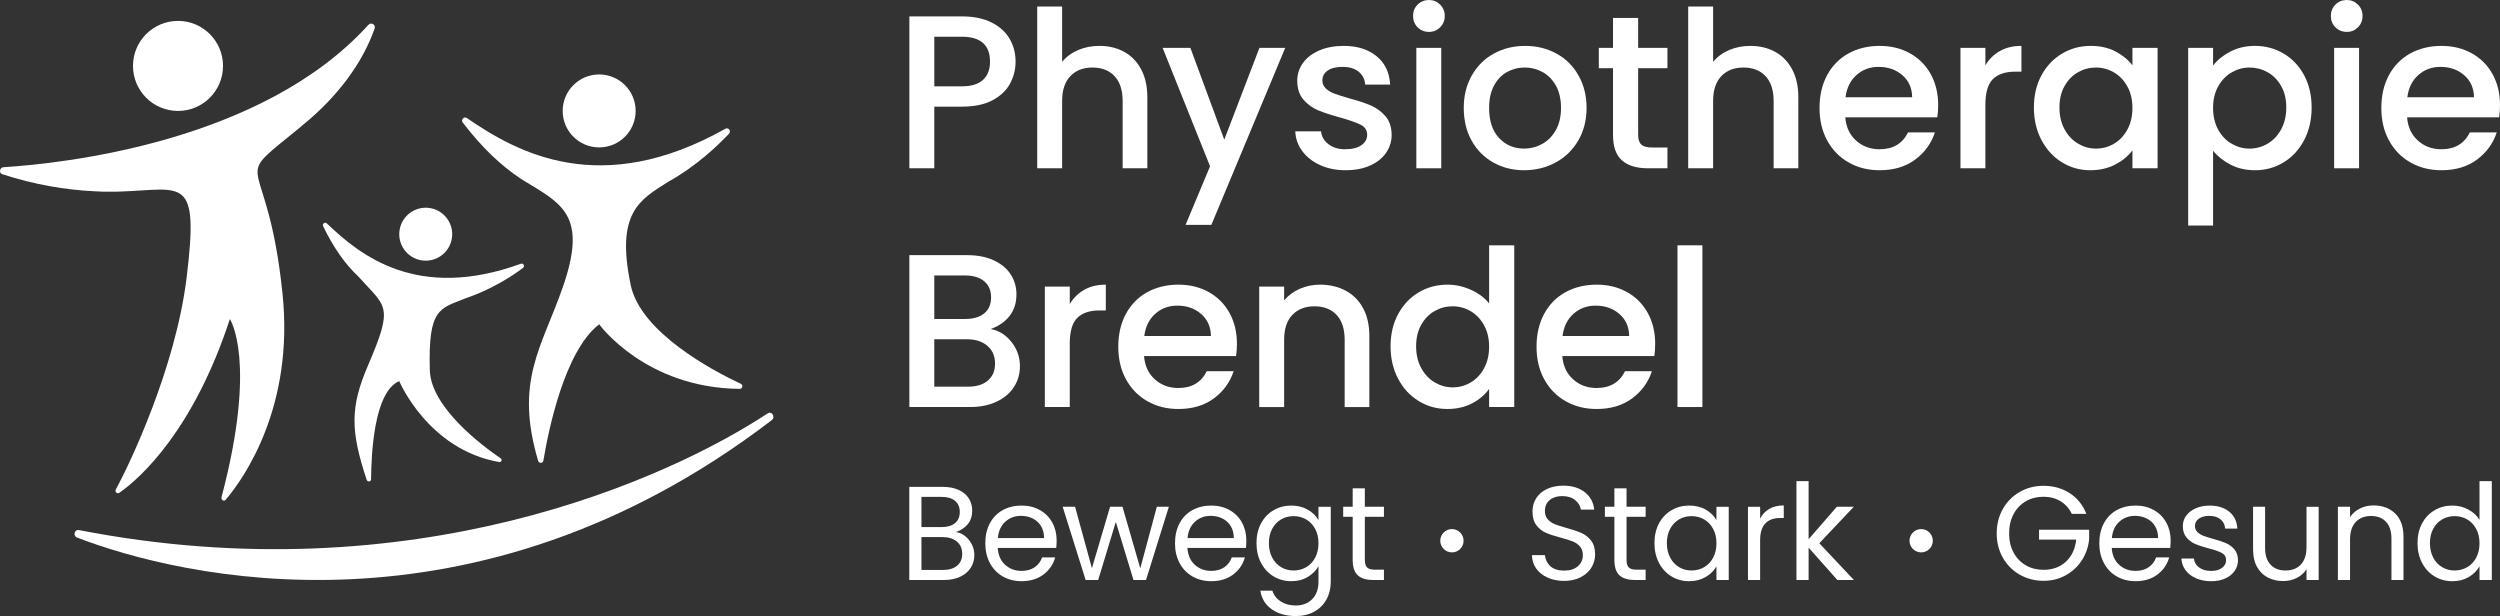 <?xml version="1.0" encoding="UTF-8"?>
<svg id="Ebene_1" data-name="Ebene 1" xmlns="http://www.w3.org/2000/svg" viewBox="0 0 3000 739.26">
  <rect x="0" y="0" width="3000" height="739.26" fill="#333333" stroke="none"/>
  <defs>
    <style>
      .cls-1 {
        fill: #fff;
      }
    </style>
  </defs>
  <g>
    <path class="cls-1" d="M1121.14,127.97h33.04c15.03,0,27.35-2.57,36.98-7.74,9.61-5.16,16.61-11.84,20.97-20.06,4.36-8.21,6.56-16.96,6.56-26.22,0-10.14-2.41-19.31-7.22-27.53-4.81-8.21-12.06-14.72-21.77-19.54-9.69-4.81-21.54-7.21-35.52-7.21h-62.94v182.25h29.9v-73.95ZM1121.14,44.06h33.04c22.55,0,33.83,9.96,33.83,29.89,0,9.44-2.8,16.75-8.39,21.9-5.6,5.16-14.07,7.74-25.43,7.74h-33.04v-59.53Z"/>
    <path class="cls-1" d="M1347.17,201.92h29.63v-85.23c0-13.11-2.49-24.3-7.47-33.57-4.98-9.26-11.81-16.26-20.45-20.98-8.66-4.71-18.49-7.08-29.5-7.08-9.26,0-17.8,1.66-25.57,4.98-7.78,3.32-14.2,8.04-19.26,14.16V7.87h-29.9v194.05h29.9v-80.77c0-12.93,3.27-22.85,9.83-29.76,6.55-6.9,15.42-10.35,26.61-10.35s20.02,3.45,26.48,10.35c6.48,6.91,9.71,16.83,9.71,29.76v80.77Z"/>
    <polygon class="cls-1" points="1422.7 269.84 1453.64 269.84 1542.27 57.44 1511.33 57.44 1469.11 167.57 1428.47 57.44 1395.16 57.44 1452.07 199.56 1422.7 269.84"/>
    <path class="cls-1" d="M1662.36,139.25c-4.9-5.59-10.7-9.83-17.43-12.72-6.73-2.88-15.35-5.72-25.84-8.52-7.86-2.27-13.81-4.15-17.82-5.64-4.03-1.48-7.44-3.54-10.23-6.16-2.8-2.62-4.2-5.85-4.2-9.7,0-4.89,2.1-8.82,6.3-11.8,4.2-2.97,10.23-4.46,18.09-4.46s14.42,1.92,19.14,5.77c4.73,3.85,7.34,9,7.88,15.47h29.9c-.7-14.33-6.09-25.66-16.13-33.96-10.06-8.3-23.29-12.46-39.73-12.46-11.01,0-20.76,1.84-29.24,5.5-8.48,3.67-15,8.7-19.53,15.08-4.56,6.39-6.83,13.42-6.83,21.11,0,9.44,2.49,17.05,7.47,22.81,4.99,5.77,10.88,10.06,17.71,12.85,6.81,2.8,15.64,5.69,26.48,8.66,11.18,3.14,19.36,6.03,24.51,8.65,5.16,2.62,7.74,6.65,7.74,12.06,0,5.07-2.31,9.23-6.94,12.46-4.64,3.24-11.15,4.85-19.54,4.85s-14.73-2.05-20.06-6.16c-5.33-4.1-8.25-9.22-8.79-15.34h-30.93c.34,8.74,3.13,16.65,8.38,23.73,5.25,7.08,12.37,12.67,21.38,16.78,9,4.11,19.18,6.16,30.55,6.16s20.93-1.83,29.24-5.5c8.3-3.67,14.72-8.74,19.26-15.21,4.55-6.47,6.83-13.81,6.83-22.03-.18-9.27-2.71-16.7-7.61-22.29Z"/>
    <path class="cls-1" d="M1714.81,38.29c5.25,0,9.71-1.84,13.37-5.5,3.67-3.67,5.51-8.22,5.51-13.64s-1.85-9.96-5.51-13.63S1720.06,0,1714.81,0s-9.96,1.84-13.64,5.51c-3.67,3.67-5.5,8.22-5.5,13.63s1.83,9.97,5.5,13.64c3.68,3.67,8.23,5.5,13.64,5.5Z"/>
    <rect class="cls-1" x="1699.6" y="57.44" width="29.9" height="144.49"/>
    <path class="cls-1" d="M1893.91,168.62c6.65-11.36,9.97-24.39,9.97-39.07s-3.25-27.71-9.71-39.07c-6.46-11.36-15.29-20.1-26.48-26.22-11.19-6.11-23.68-9.18-37.49-9.18s-26.31,3.06-37.51,9.18c-11.19,6.12-20.02,14.86-26.48,26.22-6.48,11.37-9.71,24.39-9.71,39.07s3.15,27.93,9.44,39.21c6.3,11.28,14.96,20.02,25.97,26.22,11.01,6.2,23.34,9.3,36.98,9.3s26.44-3.1,37.88-9.3c11.46-6.2,20.5-14.99,27.14-26.36ZM1850.51,172.82c-6.73,3.67-13.93,5.5-21.63,5.5-12.06,0-22.08-4.24-30.02-12.72-7.96-8.48-11.93-20.5-11.93-36.06,0-10.49,1.92-19.36,5.76-26.62s9.05-12.72,15.6-16.39c6.56-3.67,13.68-5.5,21.38-5.5s14.86,1.83,21.5,5.5,11.98,9.14,15.99,16.39c4.03,7.25,6.04,16.12,6.04,26.62s-2.1,19.4-6.3,26.75-9.67,12.85-16.4,16.52Z"/>
    <path class="cls-1" d="M1965.77,21.51h-30.16v35.93h-17.04v24.38h17.04v79.98c0,14.16,3.58,24.39,10.76,30.68,7.16,6.3,17.47,9.44,30.95,9.44h23.6v-24.91h-18.35c-6.13,0-10.45-1.18-12.98-3.55-2.55-2.36-3.81-6.25-3.81-11.67v-79.98h35.14v-24.38h-35.14V21.51Z"/>
    <path class="cls-1" d="M2130.06,62.15c-8.66-4.71-18.49-7.08-29.5-7.08-9.26,0-17.8,1.66-25.57,4.98-7.78,3.32-14.2,8.04-19.26,14.16V7.87h-29.9v194.05h29.9v-80.77c0-12.93,3.27-22.85,9.83-29.76,6.55-6.9,15.42-10.35,26.61-10.35s20.02,3.45,26.48,10.35c6.48,6.91,9.71,16.83,9.71,29.76v80.77h29.63v-85.23c0-13.11-2.49-24.3-7.47-33.57-4.98-9.26-11.81-16.26-20.45-20.98Z"/>
    <path class="cls-1" d="M2291.99,63.99c-10.67-5.95-22.82-8.92-36.46-8.92s-26.71,3.06-37.63,9.18c-10.93,6.12-19.4,14.82-25.43,26.09-6.03,11.28-9.04,24.35-9.04,39.21s3.09,27.93,9.3,39.21c6.2,11.28,14.77,20.02,25.7,26.22s23.29,9.3,37.1,9.3c16.96,0,31.17-4.23,42.61-12.72,11.46-8.48,19.36-19.36,23.74-32.65h-32.26c-6.65,13.47-18,20.19-34.09,20.19-11.19,0-20.62-3.49-28.32-10.49-7.69-6.99-11.98-16.26-12.86-27.8h110.41c.7-4.36,1.05-9.26,1.05-14.68,0-13.99-2.98-26.36-8.91-37.11-5.95-10.75-14.26-19.1-24.92-25.04ZM2214.63,116.7c1.4-11.18,5.78-20.06,13.11-26.62,7.34-6.55,16.17-9.83,26.5-9.83,11.36,0,20.89,3.32,28.58,9.97,7.68,6.65,11.63,15.47,11.79,26.48h-79.98Z"/>
    <path class="cls-1" d="M2382.45,78.41v-20.98h-29.9v144.49h29.9v-76.05c0-14.68,3.01-25,9.04-30.95,6.04-5.94,14.91-8.91,26.62-8.91h7.61v-30.95c-9.97,0-18.58,2.06-25.84,6.16-7.25,4.11-13.07,9.83-17.43,17.18Z"/>
    <path class="cls-1" d="M2558.93,78.41c-5.06-6.65-11.84-12.2-20.31-16.65-8.49-4.46-18.41-6.69-29.77-6.69-12.59,0-24.08,3.11-34.48,9.31-10.39,6.2-18.62,14.91-24.65,26.09-6.03,11.19-9.04,24.04-9.04,38.55s3.01,27.5,9.04,38.94c6.03,11.45,14.2,20.37,24.52,26.75,10.31,6.39,21.67,9.57,34.09,9.57,11.18,0,21.14-2.27,29.9-6.81,8.73-4.55,15.64-10.23,20.7-17.05v21.5h30.16V57.44h-30.16v20.98ZM2552.77,155.64c-4.11,7.44-9.49,13.07-16.13,16.91-6.65,3.85-13.81,5.77-21.5,5.77s-14.65-1.97-21.38-5.9c-6.73-3.93-12.14-9.65-16.26-17.17-4.11-7.51-6.16-16.26-6.16-26.22s2.04-18.57,6.16-25.83c4.11-7.25,9.49-12.76,16.13-16.51,6.65-3.76,13.81-5.64,21.5-5.64s14.86,1.92,21.5,5.76c6.65,3.85,12.02,9.44,16.13,16.79,4.1,7.34,6.16,15.99,6.16,25.96s-2.06,18.66-6.16,26.09Z"/>
    <path class="cls-1" d="M2740.53,64.38c-10.41-6.2-21.91-9.31-34.48-9.31-11.02,0-20.9,2.27-29.63,6.82-8.74,4.55-15.65,10.14-20.72,16.78v-21.24h-29.9v213.19h29.9v-89.68c5.41,6.65,12.41,12.19,20.97,16.65,8.56,4.46,18.35,6.69,29.38,6.69,12.58,0,24.08-3.18,34.48-9.57,10.39-6.38,18.56-15.3,24.51-26.75,5.95-11.44,8.91-24.43,8.91-38.94s-2.97-27.36-8.91-38.55c-5.95-11.18-14.12-19.89-24.51-26.09ZM2737.38,155.25c-4.11,7.52-9.54,13.24-16.27,17.17-6.73,3.94-13.93,5.9-21.63,5.9s-14.65-1.92-21.38-5.77c-6.73-3.84-12.14-9.48-16.26-16.91-4.11-7.43-6.16-16.12-6.16-26.09s2.04-18.62,6.16-25.96c4.11-7.34,9.53-12.94,16.26-16.79,6.73-3.84,13.86-5.76,21.38-5.76s14.9,1.87,21.63,5.64c6.73,3.76,12.16,9.27,16.27,16.51,4.1,7.26,6.16,15.86,6.16,25.83s-2.06,18.71-6.16,26.22Z"/>
    <path class="cls-1" d="M2816.17,0C2810.76,0,2806.21,1.84,2802.53,5.51c-3.67,3.67-5.5,8.22-5.5,13.63s1.83,9.97,5.5,13.64c3.68,3.67,8.23,5.5,13.64,5.5s9.71-1.84,13.37-5.5c3.67-3.67,5.51-8.22,5.51-13.64s-1.85-9.96-5.51-13.63S2821.42,0,2816.17,0Z"/>
    <rect class="cls-1" x="2800.97" y="57.44" width="29.9" height="144.49"/>
    <path class="cls-1" d="M3000,126.14c0-13.99-2.98-26.36-8.91-37.11-5.95-10.75-14.26-19.1-24.92-25.04-10.67-5.95-22.82-8.92-36.46-8.92s-26.71,3.06-37.63,9.18c-10.93,6.12-19.4,14.82-25.43,26.09-6.03,11.28-9.04,24.35-9.04,39.21s3.09,27.93,9.3,39.21c6.2,11.28,14.77,20.02,25.7,26.22s23.29,9.3,37.1,9.3c16.96,0,31.17-4.23,42.61-12.72,11.46-8.48,19.36-19.36,23.74-32.65h-32.26c-6.65,13.47-18,20.19-34.09,20.19-11.19,0-20.62-3.49-28.32-10.49-7.69-6.99-11.98-16.26-12.86-27.8h110.41c.7-4.36,1.05-9.26,1.05-14.68ZM2888.81,116.7c1.4-11.18,5.78-20.06,13.11-26.62,7.34-6.55,16.17-9.83,26.5-9.83,11.36,0,20.89,3.32,28.58,9.97,7.68,6.65,11.63,15.47,11.79,26.48h-79.98Z"/>
    <path class="cls-1" d="M1188.79,394.81c9.44-3.32,16.96-8.48,22.55-15.47,5.6-6.99,8.39-15.74,8.39-26.22,0-8.74-2.28-16.65-6.83-23.73s-11.28-12.72-20.19-16.91c-8.91-4.2-19.59-6.3-31.99-6.3h-69.49v182.25h72.9c12.06,0,22.64-2.14,31.73-6.42,9.09-4.29,16.03-10.14,20.84-17.57s7.22-15.77,7.22-25.04c0-10.84-3.41-20.54-10.23-29.11-6.83-8.56-15.12-13.72-24.92-15.47ZM1121.14,330.57h36.98c9.78,0,17.43,2.32,22.94,6.95,5.5,4.64,8.25,11.06,8.25,19.27s-2.76,14.82-8.25,19.28c-5.51,4.46-13.16,6.69-22.94,6.69h-36.98v-52.18ZM1185.38,456.7c-5.76,4.9-13.72,7.34-23.87,7.34h-40.37v-56.91h39.33c10.14,0,18.27,2.62,24.4,7.87,6.11,5.25,9.18,12.33,9.18,21.24s-2.88,15.56-8.66,20.45Z"/>
    <path class="cls-1" d="M1283.71,364.92v-20.98h-29.9v144.49h29.9v-76.05c0-14.68,3.01-25,9.04-30.95,6.04-5.94,14.91-8.91,26.62-8.91h7.61v-30.95c-9.97,0-18.58,2.06-25.84,6.16-7.25,4.11-13.07,9.83-17.43,17.18Z"/>
    <path class="cls-1" d="M1450.5,350.5c-10.67-5.95-22.82-8.92-36.46-8.92s-26.71,3.06-37.63,9.18c-10.93,6.12-19.4,14.82-25.43,26.09-6.03,11.28-9.04,24.35-9.04,39.21s3.09,27.93,9.3,39.21c6.2,11.28,14.77,20.02,25.7,26.22,10.93,6.2,23.29,9.3,37.1,9.3,16.96,0,31.17-4.23,42.61-12.72,11.46-8.48,19.36-19.36,23.74-32.65h-32.26c-6.65,13.47-18,20.19-34.09,20.19-11.19,0-20.62-3.49-28.32-10.49-7.69-6.99-11.98-16.26-12.86-27.8h110.41c.7-4.36,1.05-9.26,1.05-14.68,0-13.99-2.98-26.36-8.91-37.11-5.95-10.75-14.26-19.1-24.92-25.04ZM1373.14,403.21c1.4-11.18,5.78-20.06,13.11-26.62,7.34-6.55,16.17-9.83,26.5-9.83,11.36,0,20.89,3.32,28.58,9.97,7.68,6.65,11.63,15.47,11.79,26.48h-79.98Z"/>
    <path class="cls-1" d="M1614.52,348.66c-9.01-4.71-19.19-7.08-30.55-7.08-8.58,0-16.65,1.66-24.26,4.98-7.61,3.32-13.86,7.96-18.75,13.9v-16.51h-29.9v144.49h29.9v-80.77c0-12.93,3.27-22.85,9.83-29.76,6.55-6.9,15.42-10.35,26.61-10.35s20.02,3.45,26.48,10.35c6.48,6.91,9.71,16.83,9.71,29.76v80.77h29.63v-85.23c0-13.11-2.53-24.3-7.61-33.57-5.06-9.26-12.1-16.26-21.1-20.98Z"/>
    <path class="cls-1" d="M1786.93,364.13c-5.41-6.82-12.72-12.28-21.89-16.39-9.18-4.11-18.48-6.16-27.92-6.16-12.76,0-24.34,3.11-34.75,9.31-10.39,6.2-18.62,14.91-24.65,26.09-6.03,11.19-9.04,24.04-9.04,38.55s3.01,27.5,9.04,38.94c6.03,11.45,14.26,20.37,24.65,26.75,10.41,6.39,21.89,9.57,34.48,9.57,11.19,0,21.11-2.27,29.77-6.81,8.65-4.55,15.42-10.32,20.31-17.31v21.77h30.16v-194.05h-30.16v69.75ZM1780.77,442.15c-4.11,7.44-9.49,13.07-16.13,16.91-6.65,3.85-13.81,5.77-21.5,5.77s-14.65-1.97-21.38-5.9c-6.73-3.93-12.14-9.65-16.26-17.17-4.11-7.51-6.16-16.26-6.16-26.22s2.04-18.57,6.16-25.83c4.11-7.25,9.49-12.76,16.13-16.51,6.65-3.76,13.81-5.64,21.5-5.64s14.86,1.92,21.5,5.76c6.65,3.85,12.02,9.44,16.13,16.79,4.1,7.34,6.16,15.99,6.16,25.96s-2.06,18.66-6.16,26.09Z"/>
    <path class="cls-1" d="M1952.4,350.5c-10.67-5.95-22.82-8.92-36.46-8.92s-26.71,3.06-37.63,9.18c-10.93,6.12-19.4,14.82-25.43,26.09s-9.04,24.35-9.04,39.21,3.09,27.93,9.3,39.21c6.2,11.28,14.77,20.02,25.7,26.22,10.93,6.2,23.29,9.3,37.1,9.3,16.96,0,31.17-4.23,42.61-12.72,11.46-8.48,19.36-19.36,23.74-32.65h-32.26c-6.65,13.47-18,20.19-34.09,20.19-11.19,0-20.62-3.49-28.32-10.49-7.69-6.99-11.98-16.26-12.86-27.8h110.41c.7-4.36,1.05-9.26,1.05-14.68,0-13.99-2.98-26.36-8.91-37.11-5.95-10.75-14.26-19.1-24.92-25.04ZM1875.04,403.21c1.4-11.18,5.78-20.06,13.11-26.62,7.34-6.55,16.17-9.83,26.5-9.83,11.36,0,20.89,3.32,28.58,9.97,7.68,6.65,11.63,15.47,11.79,26.48h-79.98Z"/>
    <rect class="cls-1" x="2012.98" y="294.38" width="29.9" height="194.05"/>
  </g>
  <g>
    <g>
      <path class="cls-1" d="M1158.24,643.39c-3.37-2.67-7.08-4.33-11.14-4.97,5.88-1.92,10.6-5.04,14.19-9.37,3.57-4.33,5.37-9.81,5.37-16.43,0-5.34-1.34-10.16-4.02-14.43-2.67-4.27-6.67-7.67-12.02-10.18s-11.82-3.77-19.4-3.77h-40.08v111.74h41.69c7.47,0,13.96-1.31,19.47-3.92,5.5-2.62,9.69-6.2,12.58-10.74,2.9-4.54,4.34-9.65,4.34-15.31,0-4.48-.99-8.71-2.97-12.66-1.99-3.95-4.64-7.27-8.02-9.94ZM1105.74,596.26h24.2c7.06,0,12.45,1.6,16.2,4.81,3.74,3.2,5.61,7.64,5.61,13.3s-1.87,10.1-5.61,13.3c-3.75,3.2-9.04,4.81-15.88,4.81h-24.52v-36.23ZM1148.55,678.82c-4.07,3.42-9.74,5.13-17,5.13h-25.81v-39.44h25.34c7.15,0,12.87,1.79,17.15,5.37,4.27,3.58,6.41,8.47,6.41,14.67s-2.03,10.85-6.09,14.27Z"/>
      <path class="cls-1" d="M1247.93,612.13c-6.41-3.63-13.78-5.45-22.12-5.45s-16.12,1.84-22.68,5.53c-6.58,3.69-11.68,8.95-15.32,15.79-3.62,6.84-5.44,14.8-5.44,23.89s1.86,17.07,5.61,23.96c3.74,6.89,8.9,12.21,15.47,15.95,6.56,3.74,14.02,5.61,22.36,5.61,10.48,0,19.24-2.64,26.29-7.93,7.06-5.29,11.77-12.16,14.12-20.6h-15.71c-1.71,4.92-4.67,8.84-8.9,11.78-4.22,2.94-9.49,4.41-15.79,4.41-7.69,0-14.24-2.43-19.64-7.3-5.39-4.86-8.35-11.63-8.9-20.28h70.21c.32-3.1.49-6.04.49-8.82,0-8.02-1.73-15.2-5.22-21.56-3.47-6.36-8.41-11.35-14.83-14.99ZM1197.44,645.64c.74-8.34,3.71-14.86,8.9-19.56,5.18-4.7,11.46-7.06,18.83-7.06,5.13,0,9.81,1.04,14.03,3.13s7.55,5.13,10.02,9.14c2.46,4.01,3.69,8.79,3.69,14.35h-55.47Z"/>
      <polygon class="cls-1" points="1368.33 682.02 1347 608.12 1332.09 608.12 1310.3 681.86 1290.09 608.12 1275.2 608.12 1302.76 695.97 1317.84 695.97 1338.99 626.24 1360.16 695.97 1375.22 695.97 1402.63 608.12 1388.2 608.12 1368.33 682.02"/>
      <path class="cls-1" d="M1475.56,612.13c-6.41-3.63-13.78-5.45-22.12-5.45s-16.12,1.84-22.68,5.53c-6.58,3.69-11.68,8.95-15.32,15.79-3.62,6.84-5.44,14.8-5.44,23.89s1.86,17.07,5.61,23.96c3.74,6.89,8.9,12.21,15.47,15.95,6.56,3.74,14.02,5.61,22.36,5.61,10.48,0,19.24-2.64,26.29-7.93,7.06-5.29,11.77-12.16,14.12-20.6h-15.71c-1.71,4.92-4.67,8.84-8.9,11.78-4.22,2.94-9.49,4.41-15.79,4.41-7.69,0-14.24-2.43-19.64-7.3-5.39-4.86-8.35-11.63-8.9-20.28h70.21c.32-3.1.49-6.04.49-8.82,0-8.02-1.73-15.2-5.22-21.56-3.47-6.36-8.41-11.35-14.83-14.99ZM1425.07,645.64c.74-8.34,3.71-14.86,8.9-19.56,5.18-4.7,11.46-7.06,18.83-7.06,5.13,0,9.81,1.04,14.03,3.13,4.22,2.08,7.55,5.13,10.02,9.14,2.46,4.01,3.69,8.79,3.69,14.35h-55.47Z"/>
      <path class="cls-1" d="M1582.17,624.16c-2.78-5.02-7.04-9.19-12.74-12.51-5.72-3.31-12.38-4.97-19.96-4.97s-14.89,1.87-21.24,5.61c-6.37,3.74-11.36,9-15,15.79-3.62,6.79-5.44,14.67-5.44,23.65s1.82,16.78,5.44,23.73c3.64,6.95,8.63,12.34,15,16.19,6.35,3.85,13.43,5.77,21.24,5.77s14.21-1.71,19.88-5.13c5.67-3.42,9.93-7.69,12.83-12.83v18.44c0,9.08-2.55,16.14-7.62,21.16s-11.61,7.53-19.63,7.53c-7.06,0-13.09-1.63-18.12-4.89-5.02-3.26-8.34-7.56-9.95-12.91h-14.42c1.38,9.41,5.93,16.84,13.63,22.29,7.69,5.45,17.32,8.18,28.86,8.18,8.44,0,15.84-1.76,22.2-5.29,6.35-3.53,11.25-8.42,14.66-14.67,3.43-6.25,5.13-13.39,5.13-21.4v-89.77h-14.75v16.03ZM1578.16,669.28c-2.67,4.97-6.28,8.76-10.81,11.38-4.55,2.62-9.54,3.93-15,3.93s-10.42-1.31-14.9-3.93c-4.49-2.62-8.07-6.41-10.74-11.38-2.67-4.97-4.02-10.82-4.02-17.55s1.34-12.4,4.02-17.31c2.67-4.92,6.25-8.66,10.74-11.23,4.48-2.56,9.46-3.85,14.9-3.85s10.45,1.32,15,3.93c4.53,2.62,8.14,6.39,10.81,11.3,2.67,4.92,4.02,10.69,4.02,17.32s-1.34,12.42-4.02,17.39Z"/>
      <path class="cls-1" d="M1637.8,586h-14.58v22.12h-11.39v12.02h11.39v51.78c0,8.55,2.03,14.7,6.09,18.44,4.06,3.74,10.16,5.61,18.27,5.61h13.15v-12.35h-10.74c-4.49,0-7.64-.88-9.46-2.64s-2.73-4.78-2.73-9.06v-51.78h22.93v-12.02h-22.93v-22.12Z"/>
      <path class="cls-1" d="M1897.81,639.62c-4.48-1.97-10.41-3.98-17.8-6.01-6.09-1.71-10.81-3.23-14.19-4.57-3.36-1.34-6.2-3.29-8.49-5.85-2.29-2.56-3.44-5.88-3.44-9.94,0-5.66,1.92-10.07,5.76-13.22,3.85-3.15,8.81-4.73,14.91-4.73,6.52,0,11.75,1.63,15.71,4.89,3.95,3.26,6.2,7.02,6.73,11.3h16.03c-.85-8.65-4.62-15.6-11.3-20.84-6.67-5.23-15.25-7.86-25.73-7.86-7.27,0-13.71,1.28-19.32,3.85-5.61,2.57-9.96,6.2-13.07,10.9-3.09,4.71-4.64,10.1-4.64,16.19,0,6.95,1.58,12.48,4.73,16.59s6.95,7.13,11.39,9.06c4.43,1.92,10.34,3.85,17.71,5.77,5.99,1.6,10.74,3.1,14.27,4.49,3.53,1.38,6.46,3.42,8.81,6.09s3.53,6.14,3.53,10.42c0,5.45-2,9.92-6.02,13.39-4,3.48-9.49,5.21-16.42,5.21s-12.8-1.79-16.59-5.37-5.96-7.99-6.49-13.23h-15.56c.11,6.09,1.82,11.46,5.13,16.12,3.32,4.64,7.88,8.28,13.71,10.9,5.82,2.62,12.42,3.92,19.8,3.92s14.37-1.49,20.03-4.48,9.95-6.9,12.83-11.7c2.88-4.81,4.32-9.94,4.32-15.39,0-7.06-1.59-12.64-4.81-16.75-3.2-4.11-7.05-7.16-11.54-9.14Z"/>
      <path class="cls-1" d="M1951.84,586h-14.58v22.12h-11.39v12.02h11.39v51.78c0,8.55,2.03,14.7,6.09,18.44,4.06,3.74,10.16,5.61,18.27,5.61h13.15v-12.35h-10.74c-4.49,0-7.64-.88-9.46-2.64s-2.73-4.78-2.73-9.06v-51.78h22.93v-12.02h-22.93v-22.12Z"/>
      <path class="cls-1" d="M2059.73,624.16c-2.78-5.02-7.01-9.19-12.67-12.51-5.67-3.31-12.34-4.97-20.03-4.97s-14.89,1.87-21.24,5.61c-6.37,3.74-11.36,9-15,15.79-3.62,6.79-5.44,14.67-5.44,23.65s1.82,16.78,5.44,23.73c3.64,6.95,8.6,12.34,14.91,16.19,6.31,3.85,13.36,5.77,21.17,5.77s14.23-1.68,19.95-5.05c5.72-3.36,10.02-7.61,12.91-12.74v16.35h14.75v-87.85h-14.75v16.03ZM2055.72,669.28c-2.67,4.97-6.28,8.76-10.81,11.38-4.55,2.62-9.54,3.93-15,3.93s-10.42-1.31-14.9-3.93c-4.49-2.62-8.07-6.41-10.74-11.38-2.67-4.97-4.02-10.82-4.02-17.55s1.34-12.4,4.02-17.31c2.67-4.92,6.25-8.66,10.74-11.23,4.48-2.56,9.46-3.85,14.9-3.85s10.45,1.32,15,3.93c4.53,2.62,8.14,6.39,10.81,11.3,2.67,4.92,4.02,10.69,4.02,17.32s-1.34,12.42-4.02,17.39Z"/>
      <path class="cls-1" d="M2112.15,622.39v-14.27h-14.59v87.85h14.59v-47.78c0-17.74,8.18-26.61,24.52-26.61h3.85v-15.07c-6.84,0-12.63,1.39-17.39,4.17-4.76,2.78-8.42,6.68-10.98,11.7Z"/>
      <polygon class="cls-1" points="2224.52 608.12 2204.16 608.12 2170.33 647.08 2170.33 577.35 2155.74 577.35 2155.74 695.97 2170.33 695.97 2170.33 657.18 2204.8 695.97 2224.68 695.97 2183.16 651.89 2224.52 608.12"/>
      <path class="cls-1" d="M2446.86,647.56h44.57c-1.18,11.11-5.29,19.93-12.35,26.45-7.05,6.52-16.02,9.78-26.93,9.78-7.79,0-14.83-1.78-21.07-5.37-6.25-3.57-11.18-8.68-14.76-15.3-3.58-6.62-5.37-14.32-5.37-23.08s1.79-16.49,5.37-23.17c3.58-6.68,8.51-11.81,14.76-15.39,6.24-3.58,13.28-5.37,21.07-5.37s14.65,1.79,20.52,5.37,10.37,8.63,13.47,15.15h17.47c-4.17-10.69-10.83-18.97-19.96-24.85-9.14-5.88-19.64-8.81-31.51-8.81-10.37,0-19.82,2.43-28.37,7.3-8.55,4.86-15.3,11.65-20.27,20.36-4.98,8.72-7.46,18.52-7.46,29.42s2.48,20.68,7.46,29.34c4.97,8.65,11.72,15.42,20.27,20.28,8.55,4.86,18,7.3,28.37,7.3s18.76-2.22,26.78-6.66c8.02-4.43,14.48-10.47,19.4-18.11,4.91-7.64,7.79-16.06,8.65-25.25v-11.22h-60.11v11.86Z"/>
      <path class="cls-1" d="M2584.73,612.13c-6.41-3.63-13.78-5.45-22.12-5.45s-16.12,1.84-22.68,5.53c-6.58,3.69-11.68,8.95-15.32,15.79-3.62,6.84-5.44,14.8-5.44,23.89s1.86,17.07,5.61,23.96c3.74,6.89,8.9,12.21,15.47,15.95,6.56,3.74,14.02,5.61,22.36,5.61,10.48,0,19.24-2.64,26.29-7.93,7.06-5.29,11.77-12.16,14.12-20.6h-15.71c-1.71,4.92-4.67,8.84-8.9,11.78-4.22,2.94-9.49,4.41-15.79,4.41-7.69,0-14.24-2.43-19.64-7.3-5.39-4.86-8.35-11.63-8.9-20.28h70.21c.32-3.1.49-6.04.49-8.82,0-8.02-1.73-15.2-5.22-21.56-3.47-6.36-8.41-11.35-14.83-14.99ZM2534.24,645.64c.74-8.34,3.71-14.86,8.9-19.56,5.18-4.7,11.46-7.06,18.83-7.06,5.13,0,9.81,1.04,14.03,3.13s7.55,5.13,10.02,9.14c2.46,4.01,3.69,8.79,3.69,14.35h-55.47Z"/>
      <path class="cls-1" d="M2670.97,651.65c-3.95-1.66-9.08-3.34-15.39-5.05-5.02-1.38-8.95-2.64-11.78-3.76-2.83-1.13-5.19-2.62-7.05-4.49-1.87-1.87-2.81-4.25-2.81-7.13,0-3.63,1.55-6.57,4.66-8.81,3.09-2.25,7.26-3.37,12.49-3.37,5.67,0,10.18,1.39,13.56,4.17,3.36,2.78,5.2,6.47,5.53,11.07h14.59c-.43-8.55-3.64-15.28-9.62-20.2-5.99-4.92-13.84-7.37-23.56-7.37-6.31,0-11.92,1.1-16.83,3.29-4.92,2.19-8.72,5.16-11.39,8.89-2.67,3.74-4,7.86-4,12.35,0,5.67,1.47,10.23,4.41,13.71,2.94,3.47,6.46,6.09,10.58,7.86s9.43,3.5,15.95,5.2c7.16,1.82,12.45,3.67,15.88,5.53,3.41,1.87,5.12,4.73,5.12,8.58s-1.59,6.84-4.8,9.3c-3.22,2.46-7.6,3.69-13.15,3.69-5.99,0-10.83-1.39-14.51-4.17-3.69-2.78-5.75-6.36-6.17-10.74h-15.07c.31,5.34,2.03,10.07,5.12,14.19,3.11,4.12,7.32,7.32,12.67,9.62,5.33,2.29,11.37,3.44,18.1,3.44,6.31,0,11.89-1.1,16.76-3.29,4.85-2.19,8.63-5.2,11.3-9.05s4-8.18,4-12.99c-.11-5.34-1.58-9.67-4.41-12.98s-6.23-5.8-10.18-7.46Z"/>
      <path class="cls-1" d="M2767.81,656.37c0,9.19-2.25,16.19-6.74,21.01-4.48,4.81-10.63,7.21-18.42,7.21s-13.58-2.32-17.96-6.97c-4.38-4.65-6.58-11.3-6.58-19.96v-49.54h-14.42v51.46c0,8.12,1.58,15.01,4.73,20.68,3.15,5.67,7.46,9.91,12.91,12.74,5.44,2.83,11.58,4.25,18.42,4.25,5.99,0,11.47-1.25,16.44-3.76s8.84-6.02,11.63-10.5v12.98h14.58v-87.85h-14.58v48.25Z"/>
      <path class="cls-1" d="M2848.28,606.52c-5.99,0-11.46,1.23-16.44,3.69-4.97,2.46-8.9,5.93-11.78,10.42v-12.51h-14.59v87.85h14.59v-48.57c0-9.19,2.27-16.19,6.81-21,4.55-4.81,10.66-7.22,18.35-7.22s13.57,2.33,17.96,6.97c4.38,4.65,6.56,11.36,6.56,20.12v49.7h14.44v-51.78c0-12.19-3.32-21.51-9.95-27.98-6.63-6.46-15.28-9.69-25.97-9.69Z"/>
      <path class="cls-1" d="M2975.41,577.35v46.49c-3.11-5.13-7.6-9.27-13.47-12.42-5.88-3.15-12.24-4.73-19.07-4.73-7.92,0-15.05,1.87-21.4,5.61-6.37,3.74-11.36,9-15,15.79-3.62,6.79-5.44,14.67-5.44,23.65s1.82,16.78,5.44,23.73c3.64,6.95,8.63,12.34,15,16.19,6.35,3.85,13.43,5.77,21.24,5.77s14.21-1.68,19.88-5.05c5.67-3.36,9.93-7.67,12.83-12.91v16.51h14.75v-118.63h-14.75ZM2971.39,669.28c-2.67,4.97-6.28,8.76-10.81,11.38-4.55,2.62-9.54,3.93-15,3.93s-10.42-1.31-14.9-3.93c-4.49-2.62-8.07-6.41-10.74-11.38-2.67-4.97-4.02-10.82-4.02-17.55s1.34-12.4,4.02-17.31c2.67-4.92,6.25-8.66,10.74-11.23,4.48-2.56,9.46-3.85,14.9-3.85s10.45,1.32,15,3.93c4.53,2.62,8.14,6.39,10.81,11.3,2.67,4.92,4.02,10.69,4.02,17.32s-1.34,12.42-4.02,17.39Z"/>
    </g>
    <circle class="cls-1" cx="1742.32" cy="648.88" r="13.99"/>
    <circle class="cls-1" cx="2305.39" cy="648.88" r="13.99"/>
  </g>
  <g>
    <g>
      <circle class="cls-1" cx="213.61" cy="79.1" r="54.02"/>
      <path class="cls-1" d="M449.59,34.06c1.58-4.56-4.29-7.8-7.53-4.23C314.11,171.18,73.82,196.3,4.12,200.66c-4.61.29-5.74,6.99-1.34,8.41,38.19,12.37,75.18,18.77,110.53,20.46l.68.03c3.14.15,5.58.34,8.57.41.49.01.98,0,1.47.02,5.51.1,10.8.1,15.83,0,1.65-.03,3.29-.09,4.94-.15,74.87-2.39,94.52-20.75,79.02,104.29-13.36,107.8-68.62,223.74-84.87,253.32-1.53,2.78,1.76,5.68,4.36,3.86,25.53-17.81,89.07-75.54,132.53-208.45,0,0,33.4,49.65-10.04,213.89-.82,3.11,2.97,5.44,5.05,2.98,22.82-26.88,81.99-112.34,68.24-246.63-17.47-170.53-62.11-132.85,8.48-190.06,7.22-5.85,11.24-9.08,15.78-13.03,42.12-34.11,72.19-75.32,86.24-115.95Z"/>
    </g>
    <g>
      <circle class="cls-1" cx="719" cy="133.11" r="43.78"/>
      <path class="cls-1" d="M627.34,216.04c2.88,1.84,5.75,3.58,8.62,5.21,42.17,25.34,67.72,42.22,39.27,123.72-25.23,72.25-57.94,112.22-29.44,208.08.97,3.25,5.73,3.06,6.28-.29,5.78-34.92,25.1-131.48,66.94-163.6,0,0,55.21,76.44,168.55,77.47,3.42.03,4.5-4.65,1.41-6.09-33.67-15.7-120.14-61.66-132.07-118.24-18.52-87.84,11.52-102.81,44.7-124.01l1.12-.62c32.22-18.04,57.48-41.76,72.16-57.28,2.93-3.1-.76-7.94-4.47-5.86-149.65,84.04-249.45,28.92-310.28-12.97-3.27-2.25-7.38,2.15-4.97,5.31,23.2,30.41,46.41,52.1,69.2,67.19l3,1.96Z"/>
    </g>
    <g>
      <path class="cls-1" d="M505.7,312.38c17.31,2.86,33.66-8.86,36.52-26.17,2.86-17.31-8.86-33.66-26.17-36.52-17.31-2.86-33.66,8.86-36.52,26.17-2.86,17.31,8.86,33.66,26.17,36.52Z"/>
      <path class="cls-1" d="M624.96,316.52c-123.55,44.82-192.07-9.27-232.81-48.51-2.19-2.11-5.75.66-4.42,3.39,12.99,26.72,26.69,45.74,42.01,60.15l.64.67c32.77,36.69,42.6,33.46,11.3,106.12-21.66,50.29-21.17,78.62-1.66,137.46.96,2.89,5.24,2.38,5.27-.66.28-28.95,3.11-104.68,33.79-117.83,0,0,34.41,82.25,119.98,97.15,2.5.43,3.97-2.92,1.88-4.35-23.37-15.97-83.94-61.56-85.17-105.91-2.09-75.3,12.18-73.69,43.52-86.45h-.02c29.52-10,54.48-25.75,68.33-36.26,2.6-1.97.42-6.1-2.65-4.98Z"/>
    </g>
    <path class="cls-1" d="M92.53,645.1c123.42,47.48,475.9,132.66,833.67-141,4.65-3.56,0-11.32-4.89-8.1-119.68,78.78-426.16,217.97-826.44,140.12-5.64-1.1-7.69,6.91-2.34,8.98Z"/>
  </g>
</svg>